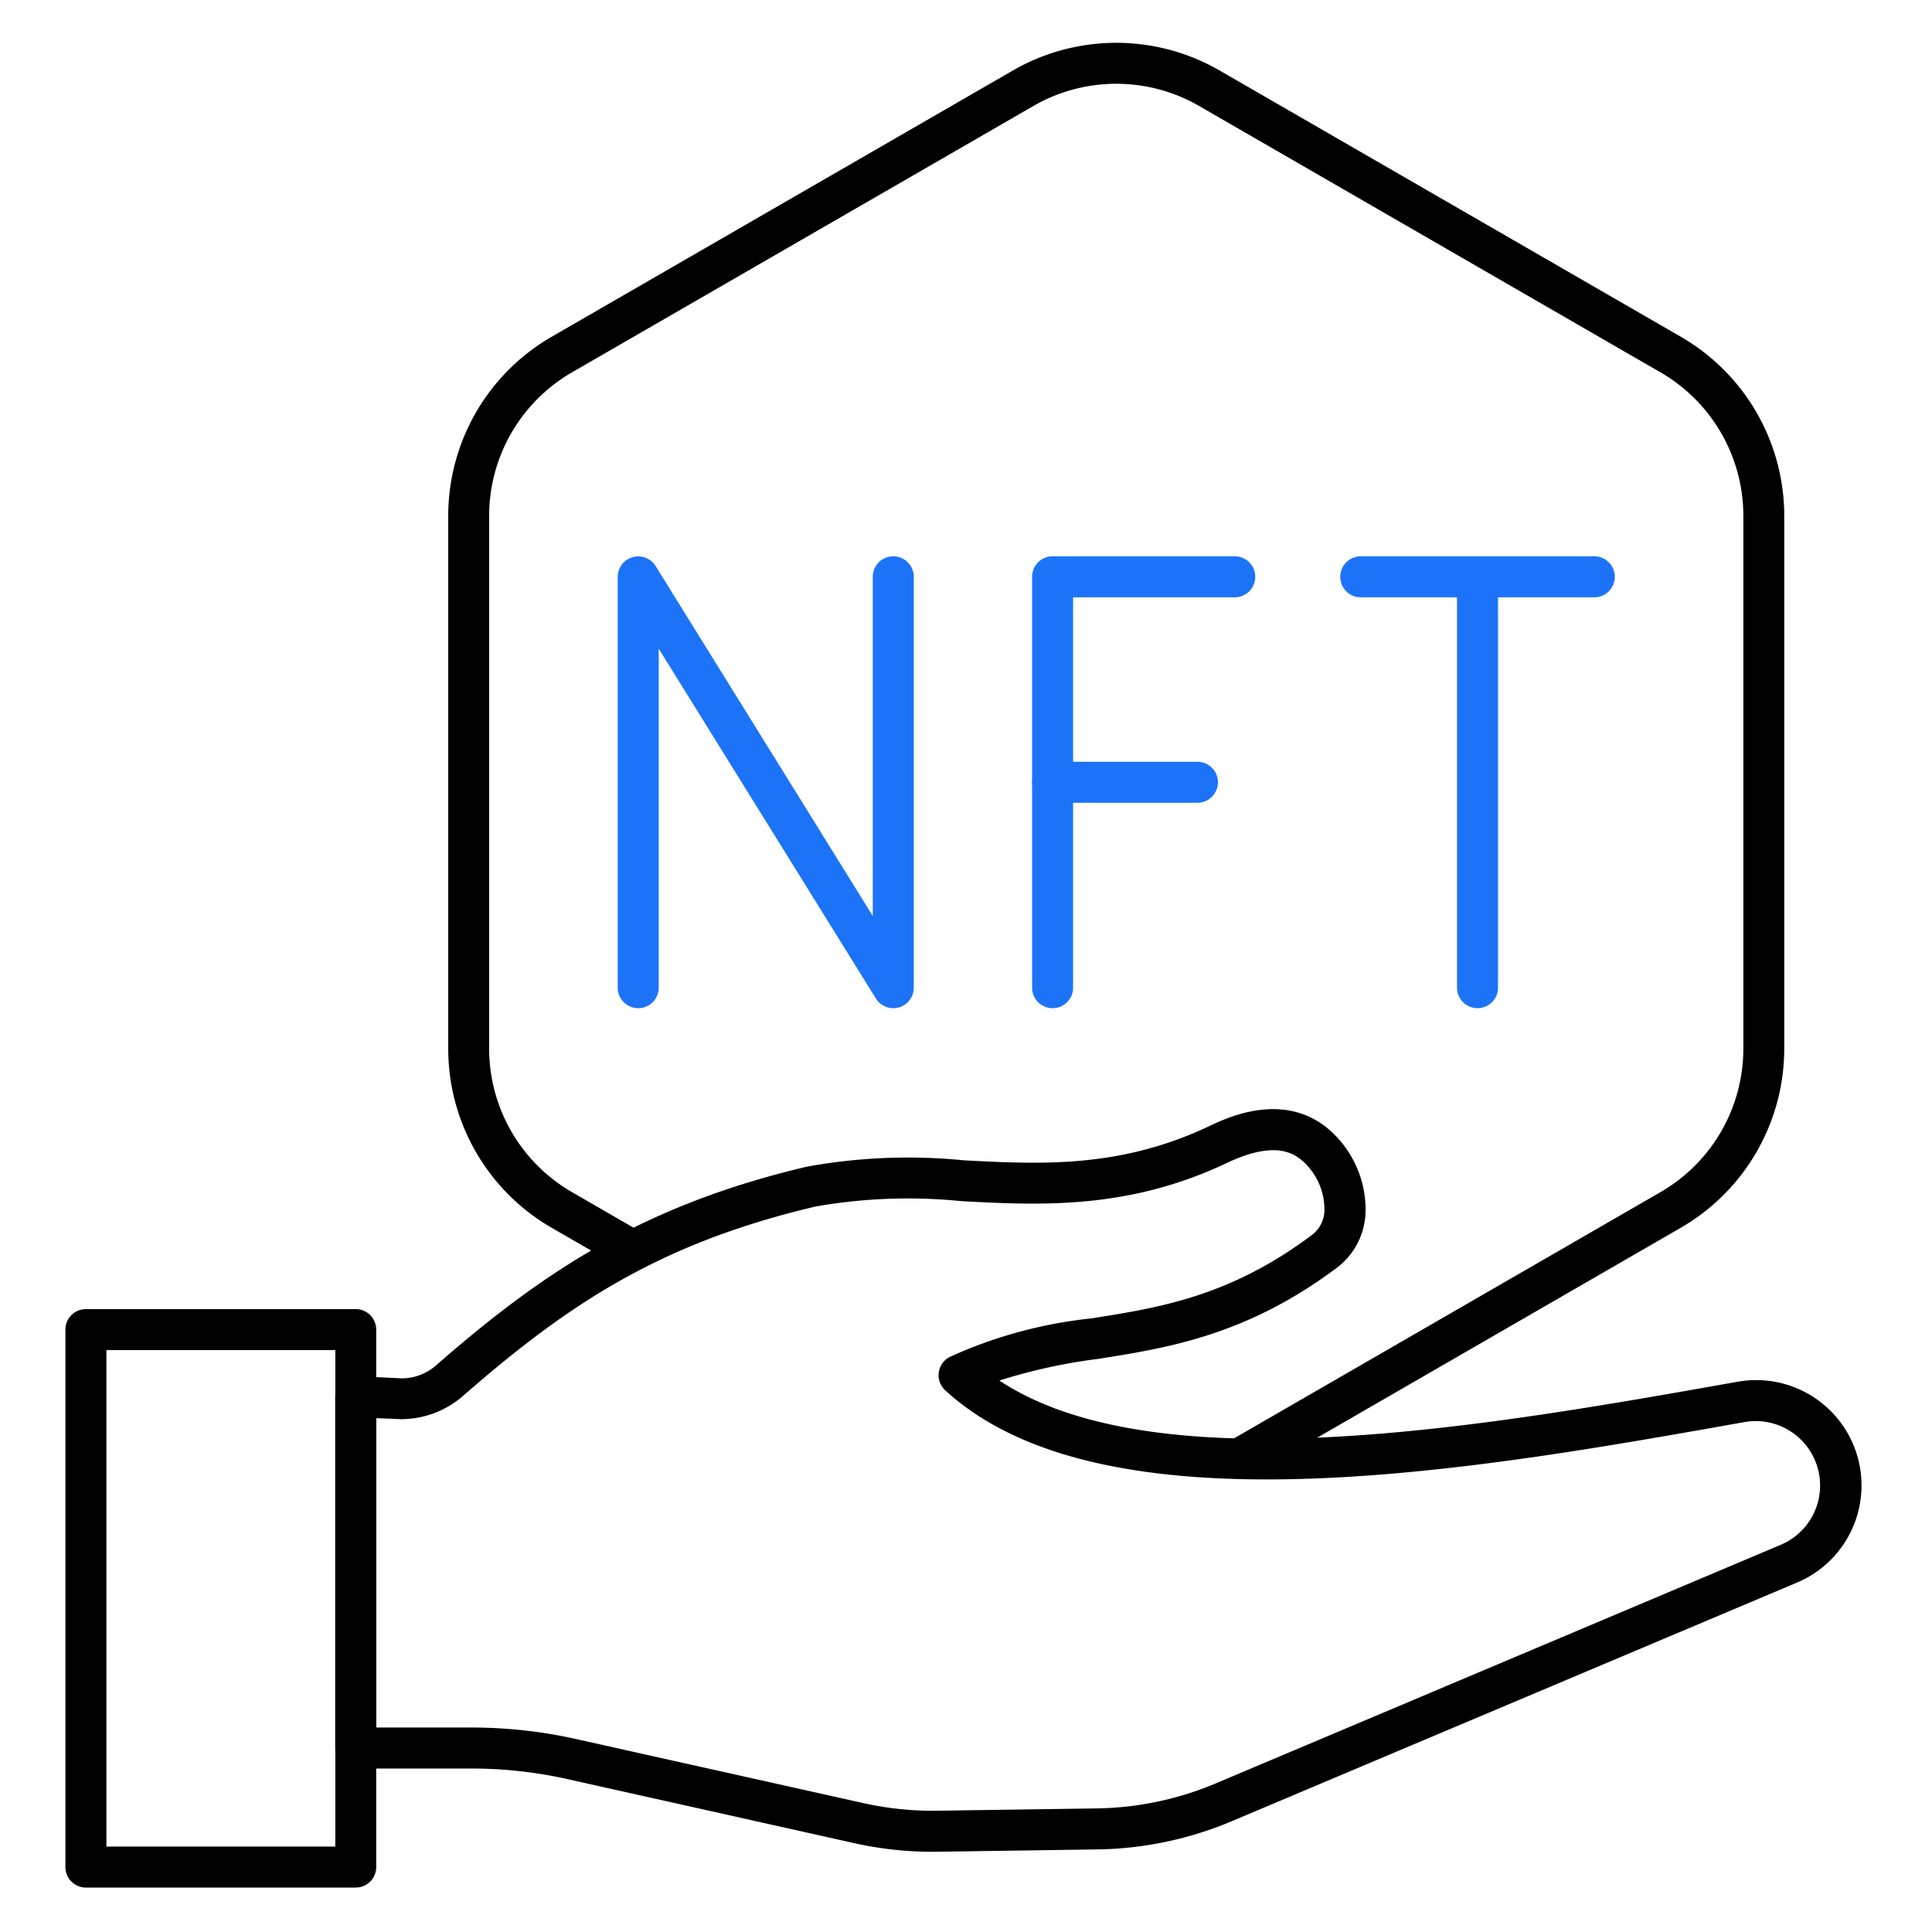<svg xmlns="http://www.w3.org/2000/svg" xmlns:xlink="http://www.w3.org/1999/xlink" width="90" height="90" viewBox="0 0 90 90">
  <defs>
    <clipPath id="clip-nft1">
      <rect width="90" height="90"/>
    </clipPath>
  </defs>
  <g id="nft1" clip-path="url(#clip-nft1)">
    <rect id="Rectangle_254" data-name="Rectangle 254" width="50" height="50" fill="none"/>
    <g id="nft1-2" data-name="nft1" transform="translate(125.756 128.028)">
      <g id="Group_381" data-name="Group 381" transform="translate(-122.709 -126.033)">
        <path id="Path_131" data-name="Path 131" d="M68.041,180.3a16.79,16.79,0,0,1-3.662-.4L51,176.912a20.508,20.508,0,0,0-4.451-.49h-5.4a.955.955,0,0,1-.955-.955V159.1a.955.955,0,0,1,1-.954l2.123.1h.013a2.427,2.427,0,0,0,1.57-.613c5.011-4.377,9.645-7.45,17.251-9.245a26.279,26.279,0,0,1,7.313-.3c3.572.187,7.269.385,11.437-1.588.841-.4,3.4-1.614,5.5.081a4.957,4.957,0,0,1,1.791,3.8,3.37,3.37,0,0,1-1.329,2.706c-4.216,3.161-7.9,3.743-11.154,4.256a25.786,25.786,0,0,0-4.577,1.005c7.348,4.871,22.884,2.1,34.4.054a4.908,4.908,0,0,1,2.79,9.343L82.075,178.826a16.714,16.714,0,0,1-6.388,1.364h0l-7.4.107ZM42.1,174.512h4.447a22.3,22.3,0,0,1,4.868.537l13.379,2.983a14.744,14.744,0,0,0,3.459.355l7.4-.107a14.814,14.814,0,0,0,5.667-1.211l26.245-11.083a3,3,0,0,0-1.708-5.706c-12.593,2.242-29.845,5.314-37.248-1.477a.956.956,0,0,1,.219-1.558,21.208,21.208,0,0,1,6.574-1.79c3.181-.5,6.471-1.02,10.307-3.9a1.467,1.467,0,0,0,.564-1.216,3.013,3.013,0,0,0-1.085-2.278c-.5-.4-1.4-.824-3.479.16-4.6,2.18-8.722,1.964-12.355,1.769a24.816,24.816,0,0,0-6.784.251c-7.244,1.709-11.508,4.529-16.422,8.822a4.393,4.393,0,0,1-2.89,1.084L42.1,160.1v14.414Z" transform="translate(-27.624 -96.032)"/>
        <path id="Path_132" data-name="Path 132" d="M16.85,199.975H4.282a.955.955,0,0,1-.955-.955V173.983a.955.955,0,0,1,.955-.955H16.85a.955.955,0,0,1,.955.955v25.038A.955.955,0,0,1,16.85,199.975Zm-11.613-1.91H15.9V174.938H5.237Z" transform="translate(-3.327 -114.04)"/>
        <path id="Path_133" data-name="Path 133" d="M92.975,66.791l-.955-1.655,20.092-11.6a7.722,7.722,0,0,0,3.85-6.669V22.028a7.722,7.722,0,0,0-3.85-6.669L90.6,2.939a7.718,7.718,0,0,0-7.7,0L61.386,15.359a7.722,7.722,0,0,0-3.85,6.669v24.84a7.723,7.723,0,0,0,3.85,6.669L64.7,55.451l-.955,1.655-3.315-1.914a9.636,9.636,0,0,1-4.8-8.322V22.028a9.636,9.636,0,0,1,4.8-8.322L81.944,1.286a9.636,9.636,0,0,1,9.61,0l21.513,12.42a9.636,9.636,0,0,1,4.8,8.322v24.84a9.639,9.639,0,0,1-4.8,8.322Z" transform="translate(-37.797 -0.003)"/>
        <path id="Path_134" data-name="Path 134" d="M91.634,91.217a.957.957,0,0,1-.812-.452L80.707,74.471V90.262a.955.955,0,0,1-1.91,0V71.122a.955.955,0,0,1,1.766-.5l10.115,16.3V71.122a.955.955,0,1,1,1.91,0V90.263a.956.956,0,0,1-.693.919A.987.987,0,0,1,91.634,91.217Z" transform="translate(-53.068 -46.247)" fill="#1c73f8"/>
        <path id="Path_135" data-name="Path 135" d="M136.371,91.218a.954.954,0,0,1-.955-.955V71.123a.955.955,0,0,1,.955-.955h8.486a.955.955,0,1,1,0,1.91h-7.531V90.264A.954.954,0,0,1,136.371,91.218Z" transform="translate(-90.384 -46.248)" fill="#1c73f8"/>
        <path id="Path_136" data-name="Path 136" d="M143.118,100.151h-6.747a.955.955,0,1,1,0-1.91h6.747a.955.955,0,1,1,0,1.91Z" transform="translate(-90.384 -64.75)" fill="#1c73f8"/>
        <path id="Path_137" data-name="Path 137" d="M189.358,72.078H178.481a.955.955,0,0,1,0-1.91h10.878a.955.955,0,1,1,0,1.91Z" transform="translate(-118.138 -46.248)" fill="#1c73f8"/>
        <path id="Path_138" data-name="Path 138" d="M194.437,91.218a.954.954,0,0,1-.955-.955V71.123a.955.955,0,0,1,1.91,0V90.264A.954.954,0,0,1,194.437,91.218Z" transform="translate(-128.655 -46.248)" fill="#1c73f8"/>
      </g>
    </g>
  </g>
</svg>
